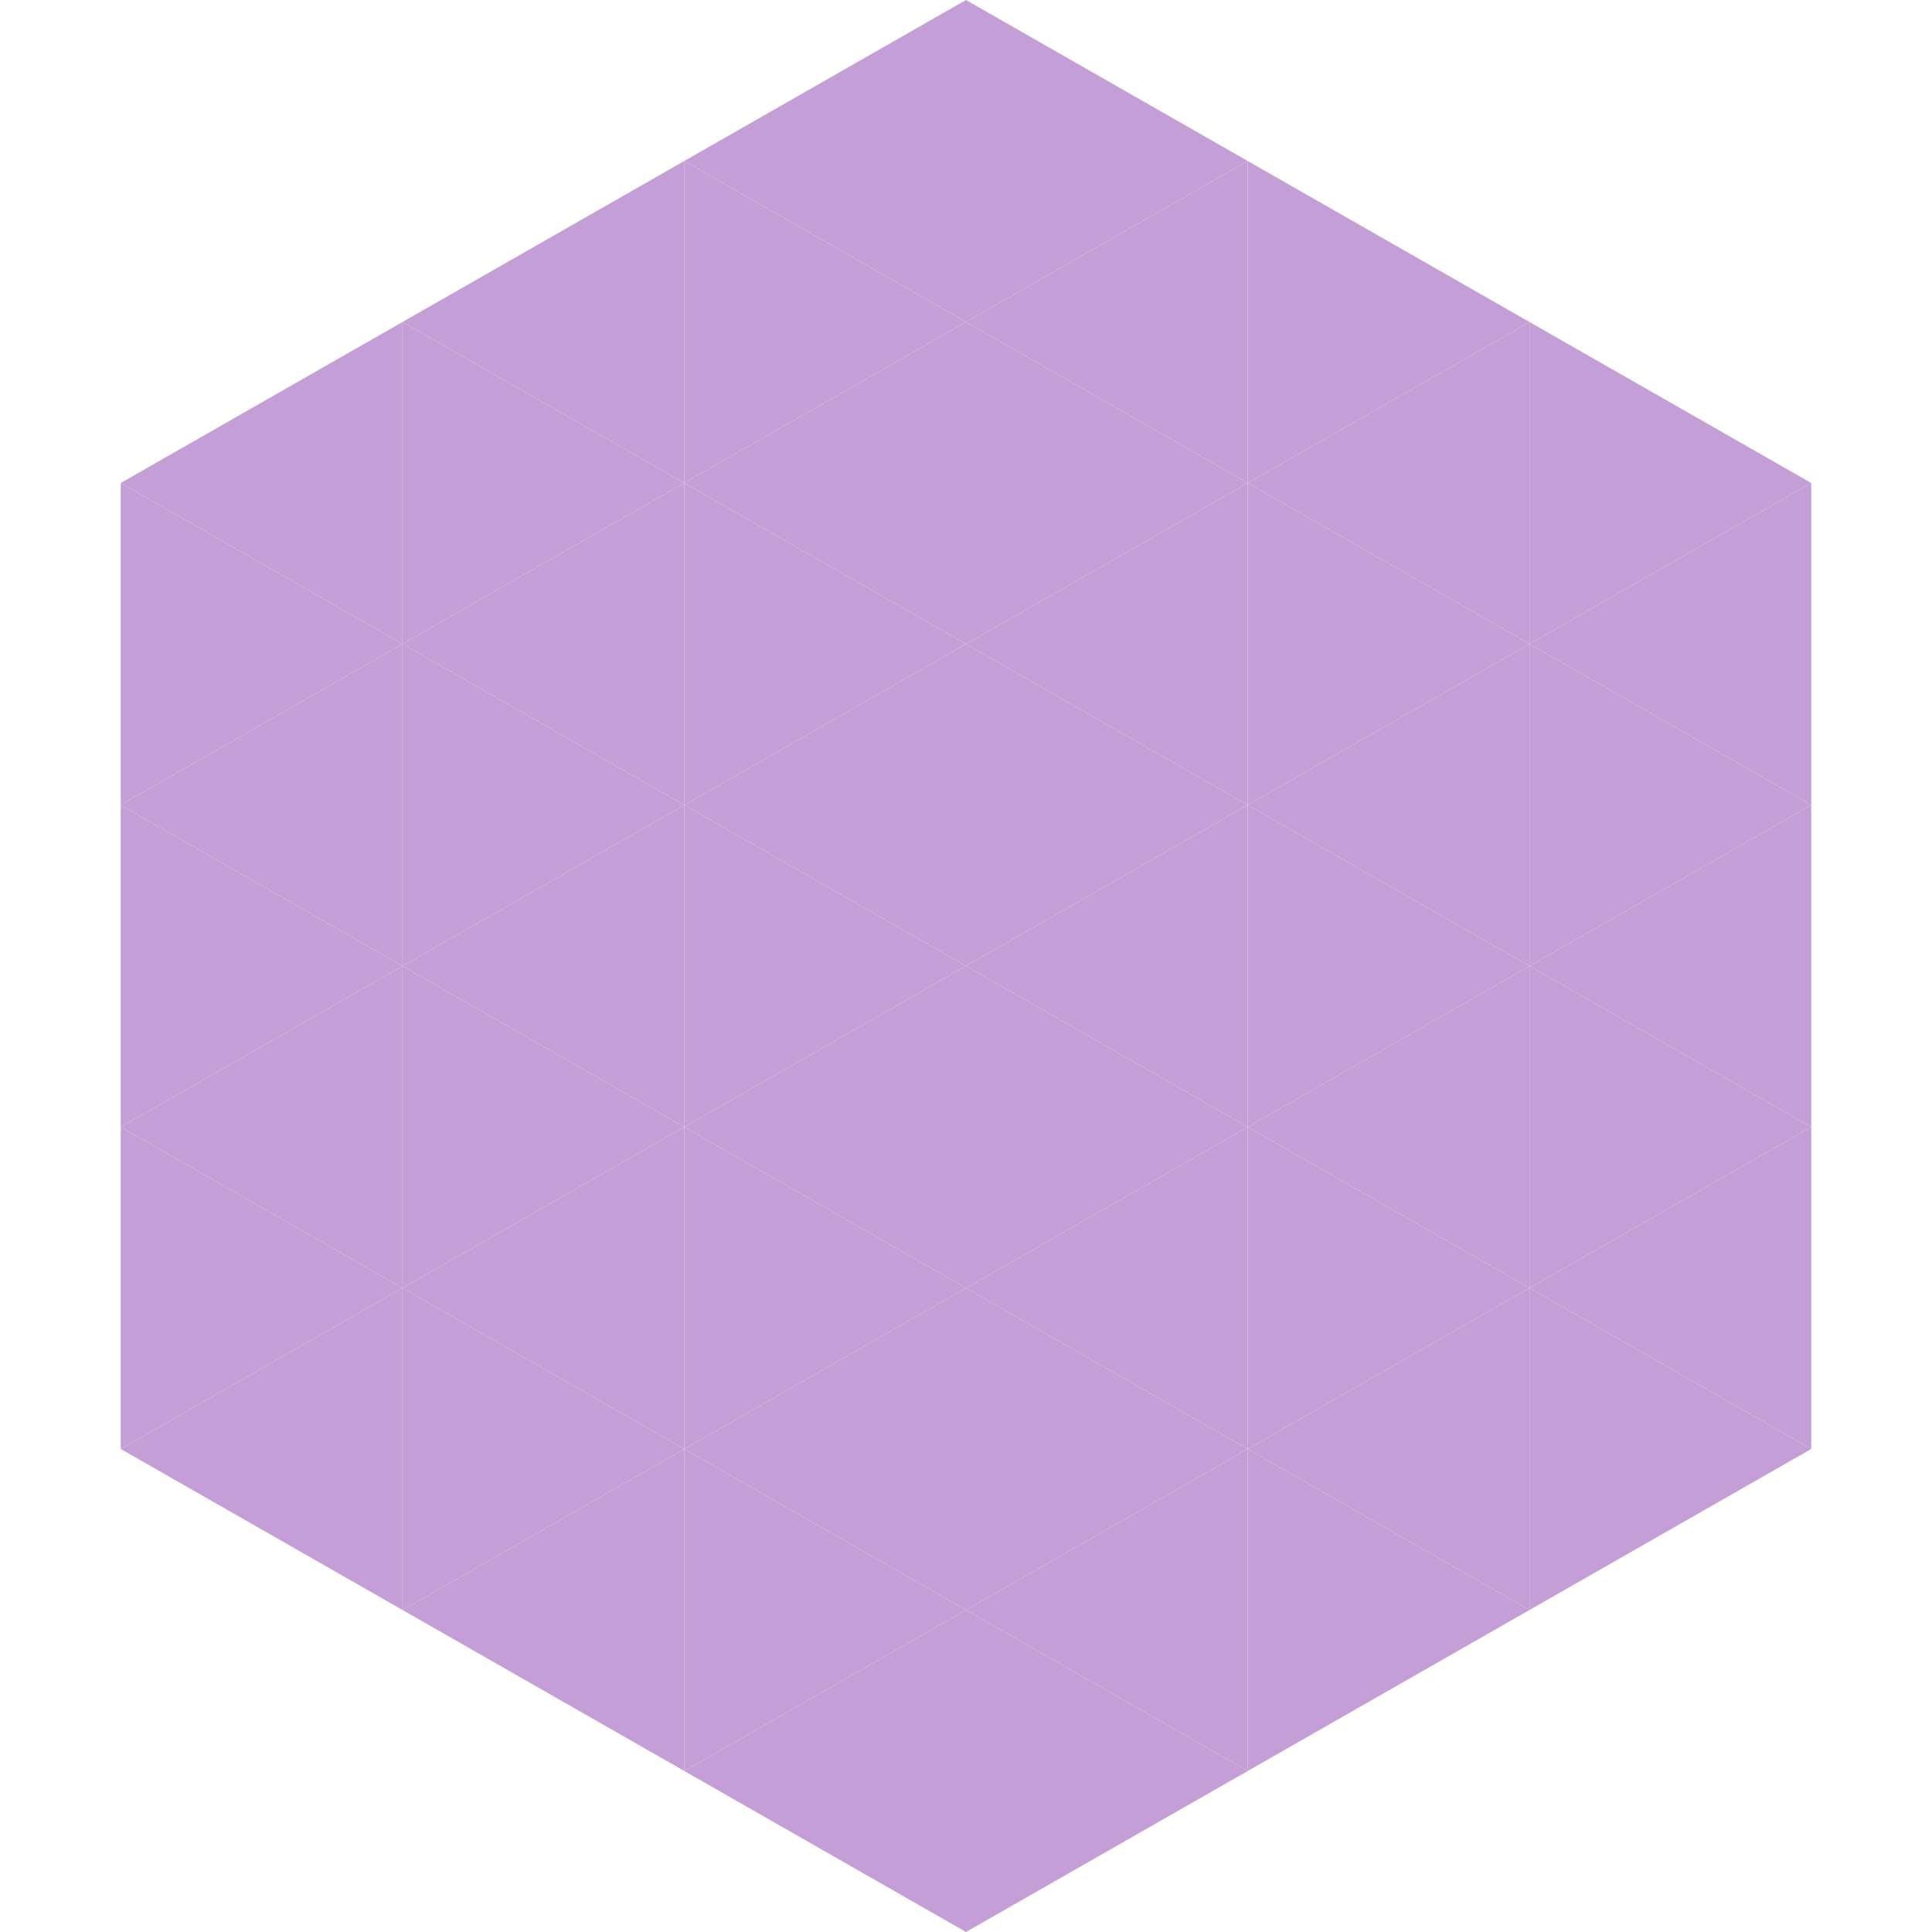 <?xml version="1.0"?>
<!-- Generated by SVGo -->
<svg width="240" height="240"
     xmlns="http://www.w3.org/2000/svg"
     xmlns:xlink="http://www.w3.org/1999/xlink">
<polygon points="50,40 15,60 50,80" style="fill:rgb(196,159,215)" />
<polygon points="190,40 225,60 190,80" style="fill:rgb(196,159,215)" />
<polygon points="15,60 50,80 15,100" style="fill:rgb(196,159,215)" />
<polygon points="225,60 190,80 225,100" style="fill:rgb(196,159,215)" />
<polygon points="50,80 15,100 50,120" style="fill:rgb(196,159,215)" />
<polygon points="190,80 225,100 190,120" style="fill:rgb(196,159,215)" />
<polygon points="15,100 50,120 15,140" style="fill:rgb(196,159,215)" />
<polygon points="225,100 190,120 225,140" style="fill:rgb(196,159,215)" />
<polygon points="50,120 15,140 50,160" style="fill:rgb(196,159,215)" />
<polygon points="190,120 225,140 190,160" style="fill:rgb(196,159,215)" />
<polygon points="15,140 50,160 15,180" style="fill:rgb(196,159,215)" />
<polygon points="225,140 190,160 225,180" style="fill:rgb(196,159,215)" />
<polygon points="50,160 15,180 50,200" style="fill:rgb(196,159,215)" />
<polygon points="190,160 225,180 190,200" style="fill:rgb(196,159,215)" />
<polygon points="15,180 50,200 15,220" style="fill:rgb(255,255,255); fill-opacity:0" />
<polygon points="225,180 190,200 225,220" style="fill:rgb(255,255,255); fill-opacity:0" />
<polygon points="50,0 85,20 50,40" style="fill:rgb(255,255,255); fill-opacity:0" />
<polygon points="190,0 155,20 190,40" style="fill:rgb(255,255,255); fill-opacity:0" />
<polygon points="85,20 50,40 85,60" style="fill:rgb(196,159,215)" />
<polygon points="155,20 190,40 155,60" style="fill:rgb(196,159,215)" />
<polygon points="50,40 85,60 50,80" style="fill:rgb(196,159,215)" />
<polygon points="190,40 155,60 190,80" style="fill:rgb(196,159,215)" />
<polygon points="85,60 50,80 85,100" style="fill:rgb(196,159,215)" />
<polygon points="155,60 190,80 155,100" style="fill:rgb(196,159,215)" />
<polygon points="50,80 85,100 50,120" style="fill:rgb(196,159,215)" />
<polygon points="190,80 155,100 190,120" style="fill:rgb(196,159,215)" />
<polygon points="85,100 50,120 85,140" style="fill:rgb(196,159,215)" />
<polygon points="155,100 190,120 155,140" style="fill:rgb(196,159,215)" />
<polygon points="50,120 85,140 50,160" style="fill:rgb(196,159,215)" />
<polygon points="190,120 155,140 190,160" style="fill:rgb(196,159,215)" />
<polygon points="85,140 50,160 85,180" style="fill:rgb(196,159,215)" />
<polygon points="155,140 190,160 155,180" style="fill:rgb(196,159,215)" />
<polygon points="50,160 85,180 50,200" style="fill:rgb(196,159,215)" />
<polygon points="190,160 155,180 190,200" style="fill:rgb(196,159,215)" />
<polygon points="85,180 50,200 85,220" style="fill:rgb(196,159,215)" />
<polygon points="155,180 190,200 155,220" style="fill:rgb(196,159,215)" />
<polygon points="120,0 85,20 120,40" style="fill:rgb(196,159,215)" />
<polygon points="120,0 155,20 120,40" style="fill:rgb(196,159,215)" />
<polygon points="85,20 120,40 85,60" style="fill:rgb(196,159,215)" />
<polygon points="155,20 120,40 155,60" style="fill:rgb(196,159,215)" />
<polygon points="120,40 85,60 120,80" style="fill:rgb(196,159,215)" />
<polygon points="120,40 155,60 120,80" style="fill:rgb(196,159,215)" />
<polygon points="85,60 120,80 85,100" style="fill:rgb(196,159,215)" />
<polygon points="155,60 120,80 155,100" style="fill:rgb(196,159,215)" />
<polygon points="120,80 85,100 120,120" style="fill:rgb(196,159,215)" />
<polygon points="120,80 155,100 120,120" style="fill:rgb(196,159,215)" />
<polygon points="85,100 120,120 85,140" style="fill:rgb(196,159,215)" />
<polygon points="155,100 120,120 155,140" style="fill:rgb(196,159,215)" />
<polygon points="120,120 85,140 120,160" style="fill:rgb(196,159,215)" />
<polygon points="120,120 155,140 120,160" style="fill:rgb(196,159,215)" />
<polygon points="85,140 120,160 85,180" style="fill:rgb(196,159,215)" />
<polygon points="155,140 120,160 155,180" style="fill:rgb(196,159,215)" />
<polygon points="120,160 85,180 120,200" style="fill:rgb(196,159,215)" />
<polygon points="120,160 155,180 120,200" style="fill:rgb(196,159,215)" />
<polygon points="85,180 120,200 85,220" style="fill:rgb(196,159,215)" />
<polygon points="155,180 120,200 155,220" style="fill:rgb(196,159,215)" />
<polygon points="120,200 85,220 120,240" style="fill:rgb(196,159,215)" />
<polygon points="120,200 155,220 120,240" style="fill:rgb(196,159,215)" />
<polygon points="85,220 120,240 85,260" style="fill:rgb(255,255,255); fill-opacity:0" />
<polygon points="155,220 120,240 155,260" style="fill:rgb(255,255,255); fill-opacity:0" />
</svg>
